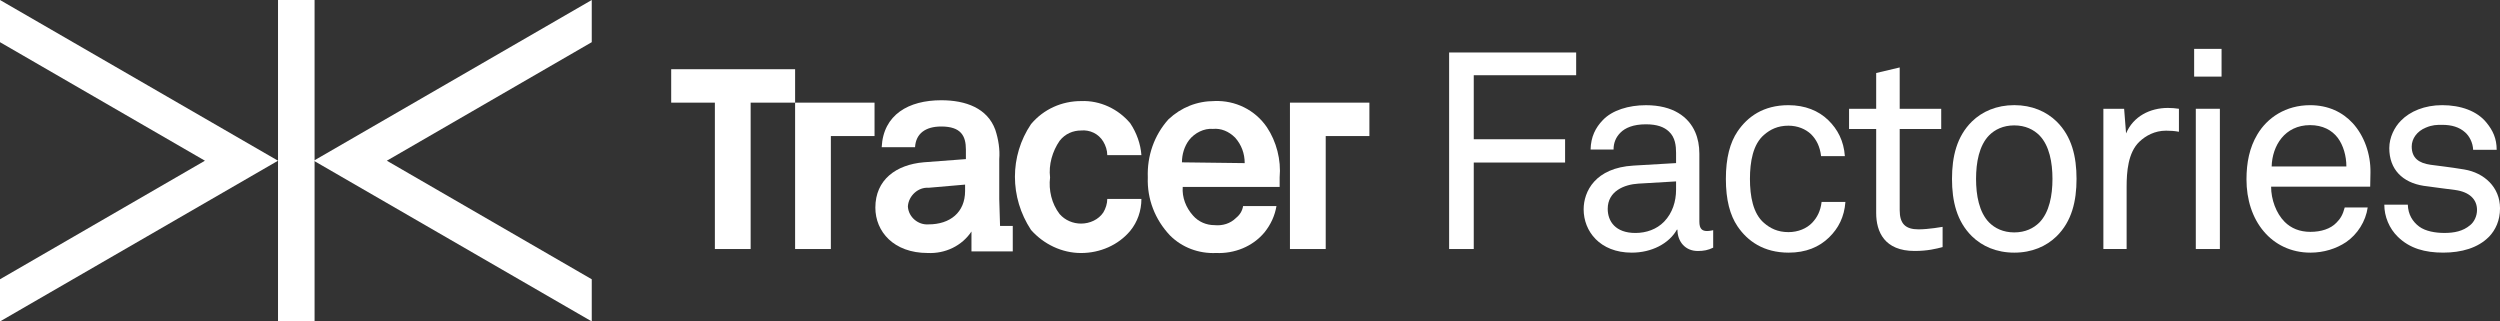 <svg width="140" height="18" viewBox="0 0 140 18" fill="none" xmlns="http://www.w3.org/2000/svg">
<rect x="0" y="0" width="140" height="18" fill="#333333" stroke="none"/>
<path d="M33.138 0L17.57 9L33.138 18V15.639L21.663 9L33.138 2.362V0Z" fill="white"/>
<path d="M17.616 0H15.569V18H17.616V0Z" fill="white"/>
<path d="M0 0V2.362L11.476 9L0 15.639V18L15.569 9L0 0Z" fill="white"/>
<path d="M72.237 5.748V13.945H74.24V7.619H76.686V5.748H72.237Z" fill="white"/>
<path d="M48.974 5.748H44.526V13.945H46.528V7.619H48.974V5.748Z" fill="white"/>
<path d="M42.036 3.876H37.587V5.748H40.033V13.945H42.036V5.748H44.526V3.876H42.036Z" fill="white"/>
<path d="M60.54 7.307C61.029 7.263 61.519 7.485 61.785 7.931C61.918 8.154 62.007 8.421 62.007 8.689H63.919C63.875 8.065 63.652 7.442 63.297 6.907C62.63 6.105 61.607 5.615 60.539 5.66C59.471 5.66 58.448 6.105 57.737 6.951C56.536 8.734 56.536 11.051 57.737 12.877C58.449 13.679 59.471 14.169 60.539 14.169C61.606 14.169 62.63 13.724 63.297 12.922C63.697 12.432 63.919 11.808 63.919 11.14H62.007C62.007 11.408 61.918 11.675 61.785 11.898C61.518 12.299 61.028 12.521 60.54 12.521C60.095 12.521 59.65 12.343 59.338 11.986C58.894 11.408 58.716 10.65 58.804 9.937C58.715 9.224 58.937 8.467 59.338 7.887C59.65 7.486 60.095 7.308 60.54 7.308" fill="white"/>
<path d="M66.189 9.09C66.189 8.644 66.322 8.199 66.589 7.843C66.901 7.442 67.434 7.174 67.924 7.219C68.368 7.174 68.813 7.352 69.169 7.709C69.524 8.11 69.703 8.6 69.703 9.135L66.189 9.091V9.09ZM68.013 5.659C67.034 5.659 66.144 6.015 65.433 6.683C64.633 7.574 64.232 8.733 64.277 9.935C64.232 11.138 64.677 12.296 65.522 13.187C66.189 13.855 67.123 14.211 68.101 14.168C69.124 14.212 70.148 13.812 70.815 13.009C71.17 12.563 71.393 12.073 71.482 11.539H69.614C69.569 11.807 69.436 12.03 69.213 12.207C68.902 12.52 68.457 12.653 68.012 12.608C67.567 12.608 67.122 12.43 66.811 12.073C66.41 11.628 66.188 11.049 66.233 10.469H71.66V9.934C71.749 8.954 71.482 7.929 70.948 7.128C70.281 6.147 69.169 5.613 68.012 5.658" fill="white"/>
<path d="M54.045 10.694C54.045 11.897 53.2 12.565 51.999 12.565C51.421 12.61 50.887 12.164 50.843 11.585V11.54C50.887 10.961 51.42 10.471 51.999 10.515L54.045 10.338V10.694V10.694ZM55.958 11.184V8.911C56.002 8.376 55.913 7.798 55.735 7.263C55.291 6.059 54.089 5.614 52.711 5.614C50.887 5.614 49.464 6.415 49.375 8.242H51.243C51.288 7.484 51.821 7.084 52.711 7.084C53.823 7.084 54.09 7.619 54.09 8.375V8.91L51.733 9.088C50.176 9.222 49.02 10.069 49.02 11.628C49.02 12.965 50.042 14.168 51.955 14.168C52.934 14.213 53.868 13.768 54.402 12.965V14.079H56.715V12.653H56.003L55.959 11.183L55.958 11.184Z" fill="white"/>
<path d="M82.53 4.213V7.798H87.645V9.102H82.53V13.945H81.151V2.939H88.265V4.213H82.531H82.53Z" fill="white"/>
<path d="M95.069 14.055C94.372 14.055 93.937 13.527 93.937 12.86H93.907C93.457 13.651 92.481 14.148 91.38 14.148C89.582 14.148 88.684 12.937 88.684 11.726C88.684 10.717 89.335 9.398 91.473 9.273L93.86 9.133V8.559C93.86 8.171 93.814 7.69 93.457 7.364C93.194 7.116 92.806 6.961 92.171 6.961C91.459 6.961 91.009 7.163 90.746 7.427C90.497 7.675 90.359 7.986 90.359 8.374H89.073C89.088 7.66 89.352 7.147 89.755 6.729C90.281 6.169 91.212 5.891 92.172 5.891C93.691 5.891 94.559 6.543 94.931 7.397C95.087 7.754 95.164 8.157 95.164 8.608V12.41C95.164 12.83 95.334 12.938 95.597 12.938C95.737 12.938 95.938 12.891 95.938 12.891V13.869C95.659 14.009 95.396 14.056 95.07 14.056L95.069 14.055ZM93.86 10.159L91.752 10.283C90.963 10.329 90.032 10.702 90.032 11.695C90.032 12.394 90.466 13.046 91.582 13.046C92.187 13.046 92.775 12.844 93.194 12.409C93.659 11.928 93.86 11.276 93.86 10.625V10.159Z" fill="white"/>
<path d="M102.43 13.294C101.872 13.837 101.128 14.148 100.167 14.148C98.756 14.148 97.857 13.495 97.3 12.673C96.881 12.052 96.649 11.199 96.649 10.019C96.649 8.839 96.882 7.985 97.3 7.364C97.858 6.541 98.741 5.89 100.152 5.89C101.082 5.89 101.841 6.2 102.383 6.728C102.91 7.24 103.252 7.892 103.313 8.745H101.981C101.918 8.202 101.717 7.814 101.422 7.519C101.112 7.224 100.663 7.038 100.151 7.038C99.546 7.038 99.128 7.255 98.787 7.551C98.167 8.078 97.997 9.057 97.997 10.019C97.997 10.981 98.167 11.959 98.787 12.487C99.127 12.781 99.546 12.999 100.151 12.999C100.694 12.999 101.174 12.797 101.484 12.472C101.763 12.177 101.949 11.819 102.01 11.308H103.343C103.281 12.146 102.956 12.782 102.428 13.295L102.43 13.294Z" fill="white"/>
<path d="M107.22 14.054C105.531 14.054 105.066 12.983 105.066 11.927V7.224H103.547V6.091H105.066V4.088L106.383 3.777V6.091H108.708V7.224H106.383V11.773C106.383 12.533 106.709 12.844 107.437 12.844C107.996 12.844 108.786 12.704 108.786 12.704V13.837C108.429 13.93 107.949 14.054 107.221 14.054H107.22Z" fill="white"/>
<path d="M115.17 13.231C114.597 13.791 113.791 14.148 112.799 14.148C111.807 14.148 111.001 13.791 110.428 13.231C109.576 12.393 109.312 11.26 109.312 10.018C109.312 8.775 109.576 7.643 110.428 6.804C111.001 6.245 111.807 5.888 112.799 5.888C113.791 5.888 114.597 6.245 115.17 6.804C116.023 7.642 116.286 8.775 116.286 10.018C116.286 11.26 116.023 12.393 115.17 13.231ZM114.209 7.581C113.883 7.255 113.419 7.022 112.798 7.022C112.178 7.022 111.713 7.255 111.388 7.581C110.829 8.155 110.659 9.102 110.659 10.019C110.659 10.935 110.829 11.882 111.388 12.456C111.713 12.782 112.178 13.015 112.798 13.015C113.419 13.015 113.883 12.782 114.209 12.456C114.767 11.882 114.938 10.935 114.938 10.019C114.938 9.102 114.767 8.155 114.209 7.581Z" fill="white"/>
<path d="M121.292 7.318C120.672 7.318 120.16 7.597 119.804 7.938C119.168 8.544 119.091 9.63 119.091 10.453V13.945H117.789V6.091H118.951L119.06 7.472C119.463 6.51 120.409 6.044 121.401 6.044C121.602 6.044 121.819 6.06 122.02 6.091V7.379C121.788 7.333 121.524 7.317 121.292 7.317V7.318Z" fill="white"/>
<path d="M122.872 4.29V2.737H124.407V4.29H122.872ZM122.965 13.945V6.091H124.313V13.945H122.965Z" fill="white"/>
<path d="M132.73 10.453H127.182C127.182 11.167 127.461 11.943 127.941 12.424C128.298 12.781 128.778 12.984 129.383 12.984C129.987 12.984 130.514 12.813 130.84 12.471C131.057 12.254 131.196 12.037 131.305 11.617H132.591C132.482 12.394 132.018 13.123 131.382 13.558C130.824 13.931 130.127 14.148 129.383 14.148C128.282 14.148 127.384 13.682 126.779 12.968C126.127 12.207 125.803 11.167 125.803 10.049C125.803 9.102 125.973 8.265 126.408 7.535C126.966 6.588 128.004 5.89 129.368 5.89C130.375 5.89 131.181 6.277 131.754 6.899C132.39 7.598 132.762 8.607 132.746 9.663L132.731 10.454L132.73 10.453ZM130.916 7.721C130.59 7.287 130.064 7.007 129.367 7.007C127.941 7.007 127.243 8.171 127.213 9.321H131.397C131.397 8.731 131.227 8.141 130.917 7.722L130.916 7.721Z" fill="white"/>
<path d="M139.378 13.262C138.773 13.883 137.844 14.147 136.821 14.147C135.798 14.147 134.946 13.914 134.28 13.262C133.8 12.796 133.521 12.129 133.521 11.461H134.838C134.854 12.005 135.101 12.409 135.474 12.688C135.83 12.952 136.388 13.045 136.884 13.045C137.427 13.045 137.923 12.952 138.326 12.611C138.543 12.44 138.713 12.114 138.713 11.757C138.713 11.167 138.294 10.748 137.488 10.639C137.148 10.593 136.264 10.484 135.721 10.406C134.543 10.22 133.8 9.49 133.8 8.295C133.8 7.689 134.095 7.115 134.451 6.758C134.963 6.231 135.784 5.889 136.761 5.889C137.799 5.889 138.729 6.215 139.255 6.882C139.596 7.302 139.814 7.752 139.814 8.388H138.496C138.48 7.985 138.279 7.612 138.047 7.411C137.721 7.116 137.287 6.991 136.761 6.991C136.451 6.991 136.218 6.991 135.846 7.147C135.35 7.349 135.056 7.768 135.056 8.203C135.056 8.855 135.459 9.134 136.11 9.227C136.544 9.29 137.165 9.351 138.001 9.491C139.117 9.678 140.001 10.485 140.001 11.665C140.001 12.348 139.752 12.875 139.381 13.263L139.378 13.262Z" fill="white"/>
</svg>
